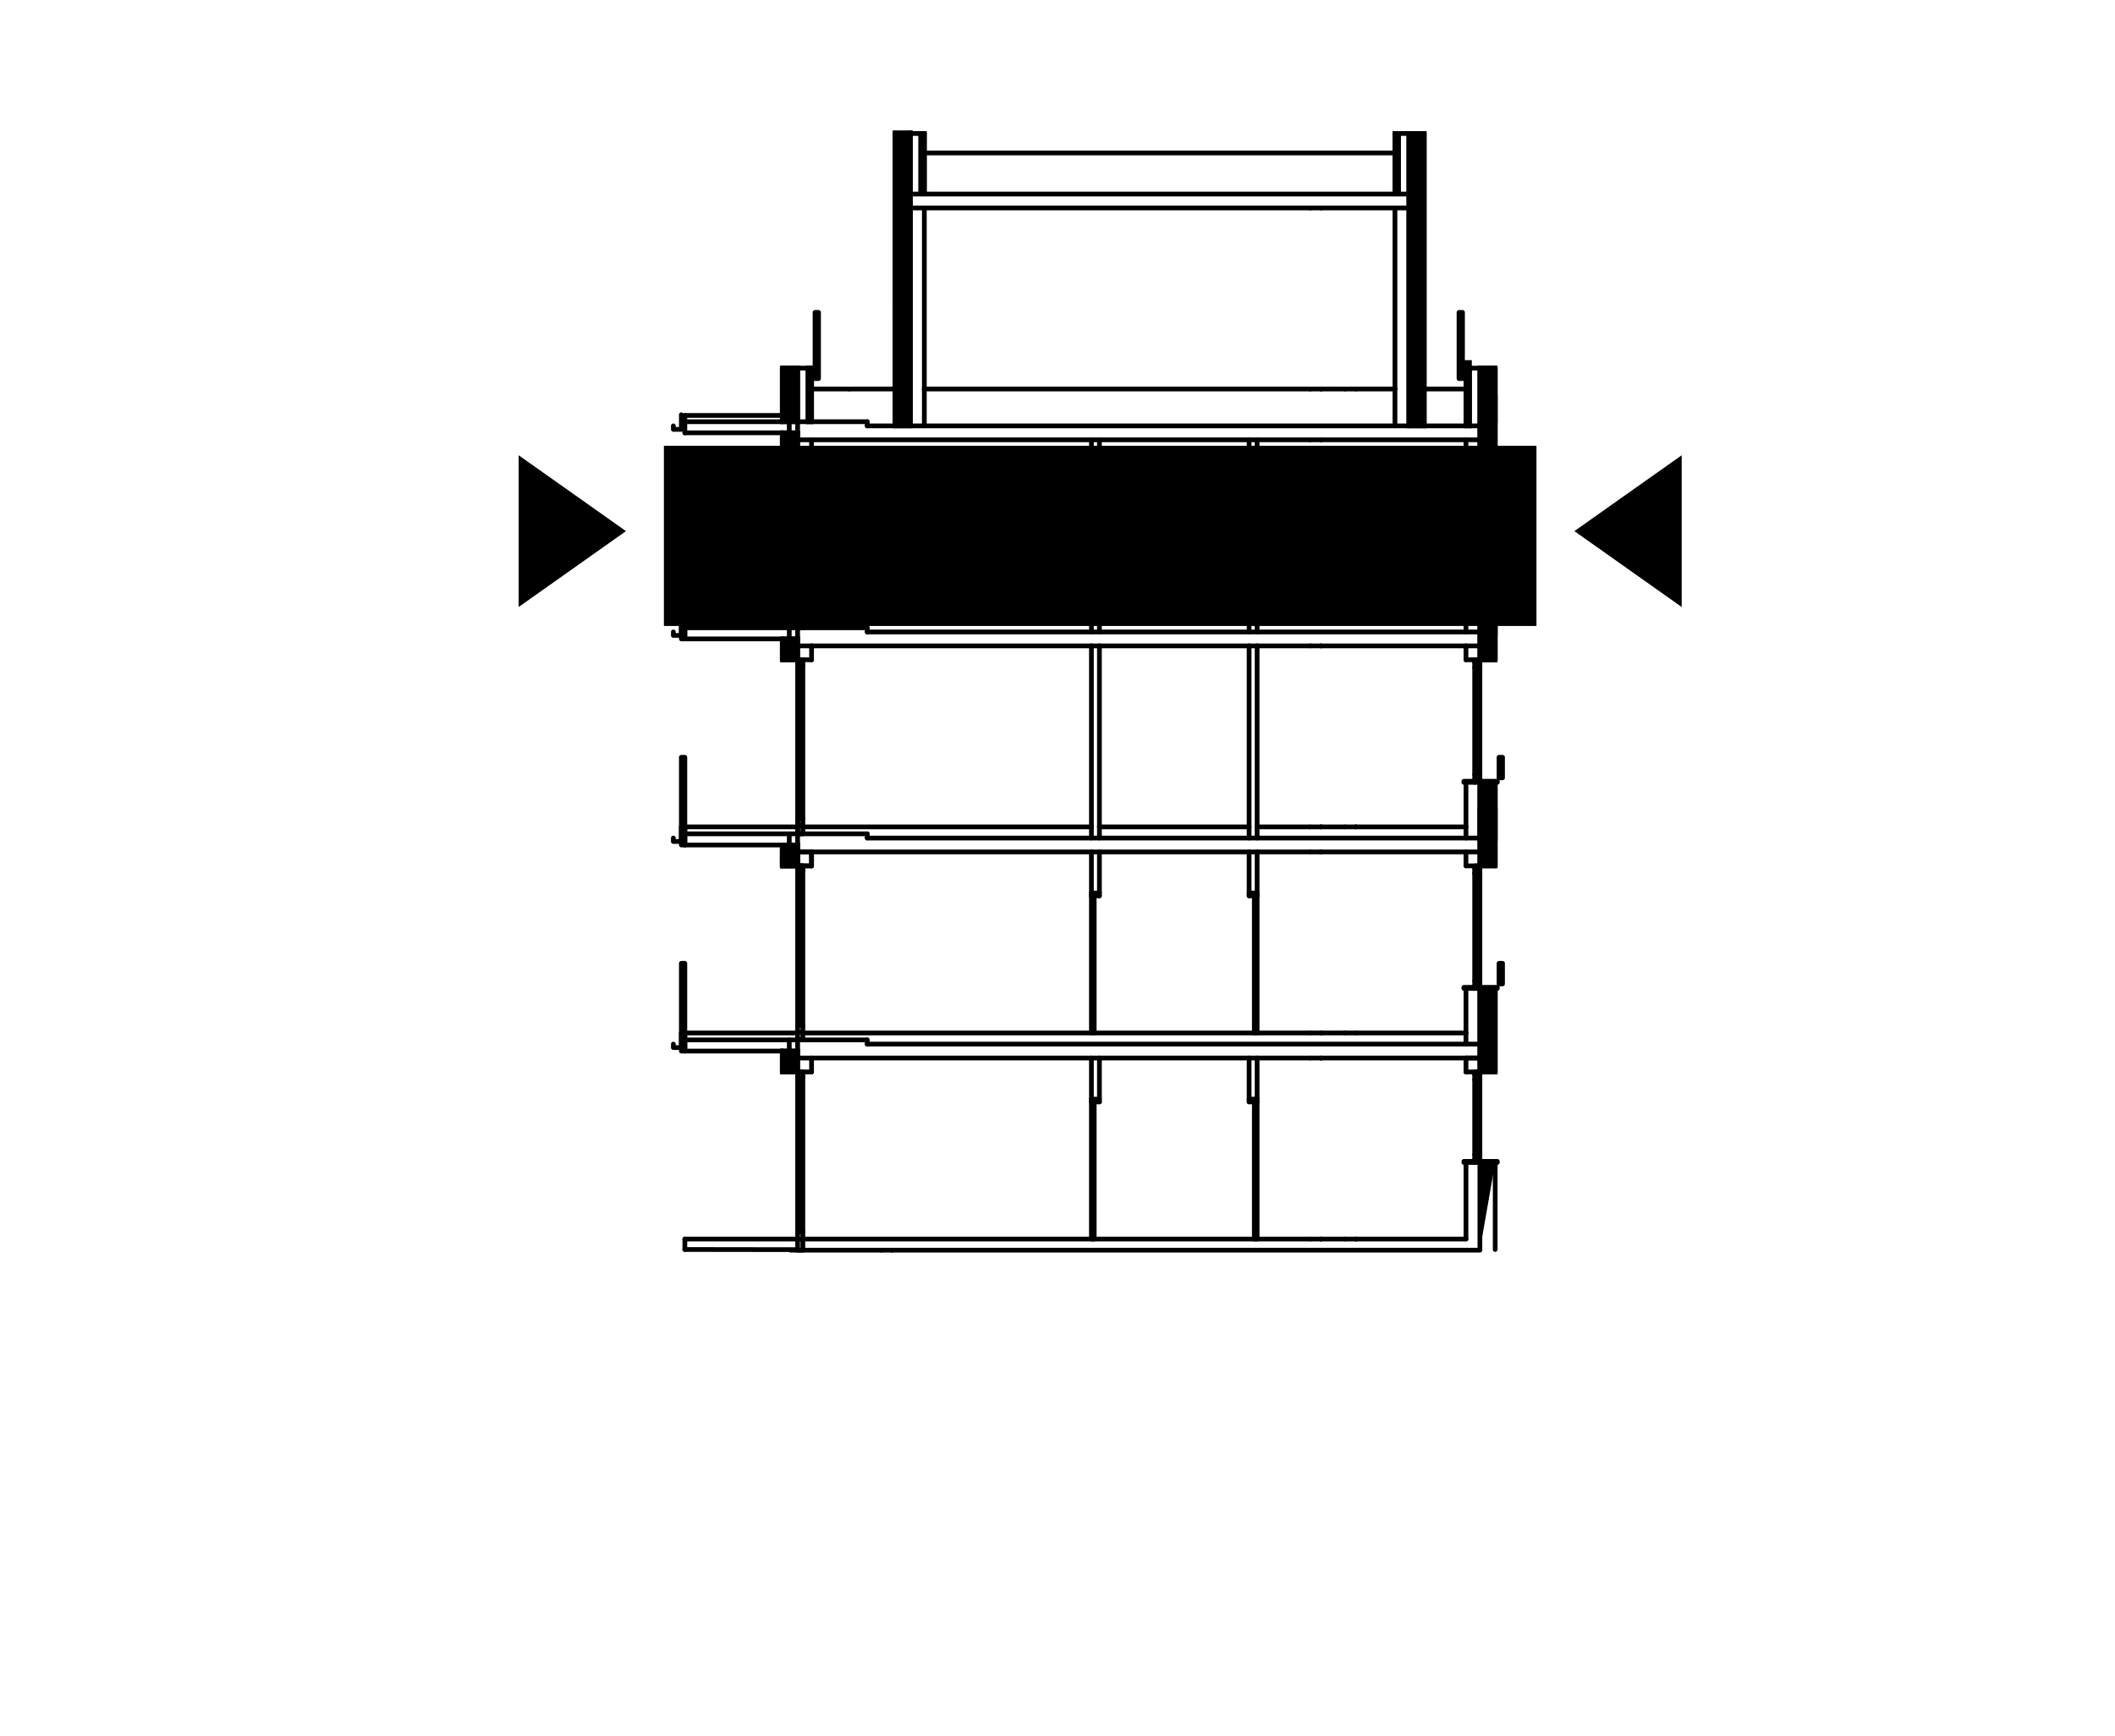 <?xml version="1.0" encoding="UTF-8"?>
<svg id="Layer_2" xmlns="http://www.w3.org/2000/svg" viewBox="0 0 223 183">
    <defs>
        <style>
            .cls-1,.cls-2{fill:none;}.cls-1,.cls-3{stroke-width:0px;}.cls-4{fill-rule:evenodd;stroke-miterlimit:10;}.cls-4,.cls-2{stroke:#000;stroke-width:.5px;}.cls-2{stroke-linecap:round;stroke-linejoin:round;}.cls-3{fill:black;}
        </style>
    </defs>
    <g id="Layer_1-2">
        <g id="LINE">
            <line class="cls-2" x1="85.568" y1="111.555" x2="115.076" y2="111.555"/>
        </g>
        <g id="LINE-2">
            <line class="cls-2" x1="115.921" y1="111.555" x2="131.703" y2="111.555"/>
        </g>
        <g id="LINE-3">
            <line class="cls-2" x1="132.547" y1="111.555" x2="156.036" y2="111.555"/>
        </g>
        <g id="LINE-4">
            <line class="cls-2" x1="91.44" y1="110.087" x2="156.036" y2="110.087"/>
        </g>
        <g id="LINE-5">
            <line class="cls-2" x1="85.568" y1="111.555" x2="84.1" y2="111.555"/>
        </g>
        <g id="LINE-6">
            <line class="cls-2" x1="83.219" y1="109.646" x2="83.219" y2="110.821"/>
        </g>
        <g id="LINE-7">
            <line class="cls-2" x1="84.1" y1="109.646" x2="72.208" y2="109.646"/>
        </g>
        <g id="LINE-8">
            <line class="cls-2" x1="82.485" y1="110.821" x2="72.208" y2="110.821"/>
        </g>
        <g id="LINE-9">
            <line class="cls-2" x1="85.568" y1="89.827" x2="84.1" y2="89.827"/>
        </g>
        <g id="LINE-10">
            <line class="cls-2" x1="85.568" y1="89.827" x2="84.1" y2="89.827"/>
        </g>
        <g id="LINE-11">
            <line class="cls-2" x1="82.485" y1="89.093" x2="72.208" y2="89.093"/>
        </g>
        <g id="LINE-12">
            <line class="cls-2" x1="85.568" y1="68.099" x2="84.1" y2="68.099"/>
        </g>
        <g id="LINE-13">
            <line class="cls-2" x1="82.485" y1="67.365" x2="72.208" y2="67.365"/>
        </g>
        <g id="LINE-14">
            <line class="cls-2" x1="82.485" y1="110.821" x2="84.1" y2="110.821"/>
        </g>
        <g id="LINE-15">
            <line class="cls-2" x1="82.485" y1="89.093" x2="84.1" y2="89.093"/>
        </g>
        <g id="LINE-16">
            <line class="cls-2" x1="82.485" y1="67.365" x2="84.1" y2="67.365"/>
        </g>
        <g id="LINE-17">
            <line class="cls-2" x1="85.568" y1="46.371" x2="84.1" y2="46.371"/>
        </g>
        <g id="LINE-18">
            <line class="cls-2" x1="82.485" y1="45.637" x2="72.208" y2="45.637"/>
        </g>
        <g id="LINE-19">
            <line class="cls-2" x1="82.485" y1="45.637" x2="84.1" y2="45.637"/>
        </g>
        <g id="LINE-20">
            <line class="cls-2" x1="91.44" y1="88.359" x2="156.036" y2="88.359"/>
        </g>
        <g id="LINE-21">
            <line class="cls-2" x1="154.568" y1="89.827" x2="156.036" y2="89.827"/>
        </g>
        <g id="LINE-22">
            <line class="cls-2" x1="154.568" y1="68.099" x2="156.036" y2="68.099"/>
        </g>
        <g id="LINE-23">
            <line class="cls-2" x1="154.568" y1="46.371" x2="156.036" y2="46.371"/>
        </g>
        <g id="LINE-24">
            <line class="cls-2" x1="154.568" y1="111.555" x2="156.036" y2="111.555"/>
        </g>
        <g id="LINE-25">
            <line class="cls-2" x1="83.366" y1="131.814" x2="156.036" y2="131.814"/>
        </g>
        <g id="LINE-26">
            <line class="cls-2" x1="115.076" y1="111.555" x2="115.921" y2="111.555"/>
        </g>
        <g id="LINE-27">
            <line class="cls-2" x1="131.703" y1="111.555" x2="132.547" y2="111.555"/>
        </g>
        <g id="LINE-28">
            <line class="cls-2" x1="115.921" y1="89.827" x2="131.703" y2="89.827"/>
        </g>
        <g id="LINE-29">
            <line class="cls-2" x1="115.076" y1="89.827" x2="115.921" y2="89.827"/>
        </g>
        <g id="LINE-30">
            <line class="cls-2" x1="131.703" y1="89.827" x2="132.547" y2="89.827"/>
        </g>
        <g id="LINE-31">
            <line class="cls-2" x1="115.921" y1="68.099" x2="131.703" y2="68.099"/>
        </g>
        <g id="LINE-32">
            <line class="cls-2" x1="115.076" y1="68.099" x2="115.921" y2="68.099"/>
        </g>
        <g id="LINE-33">
            <line class="cls-2" x1="131.703" y1="68.099" x2="132.547" y2="68.099"/>
        </g>
        <g id="LINE-34">
            <line class="cls-2" x1="115.921" y1="46.371" x2="131.703" y2="46.371"/>
        </g>
        <g id="LINE-35">
            <line class="cls-2" x1="115.076" y1="46.371" x2="115.921" y2="46.371"/>
        </g>
        <g id="LINE-36">
            <line class="cls-2" x1="131.703" y1="46.371" x2="132.547" y2="46.371"/>
        </g>
        <g id="LINE-37">
            <line class="cls-2" x1="91.44" y1="66.631" x2="156.036" y2="66.631"/>
        </g>
        <g id="LINE-38">
            <line class="cls-2" x1="85.568" y1="89.827" x2="115.076" y2="89.827"/>
        </g>
        <g id="LINE-39">
            <line class="cls-2" x1="132.547" y1="89.827" x2="154.568" y2="89.827"/>
        </g>
        <g id="LINE-40">
            <line class="cls-2" x1="85.568" y1="68.099" x2="115.076" y2="68.099"/>
        </g>
        <g id="LINE-41">
            <line class="cls-2" x1="132.547" y1="68.099" x2="154.568" y2="68.099"/>
        </g>
        <g id="LINE-42">
            <line class="cls-2" x1="91.44" y1="44.903" x2="156.036" y2="44.903"/>
        </g>
        <g id="LINE-43">
            <line class="cls-2" x1="85.568" y1="46.371" x2="115.076" y2="46.371"/>
        </g>
        <g id="LINE-44">
            <line class="cls-2" x1="132.547" y1="46.371" x2="154.568" y2="46.371"/>
        </g>
        <g id="LINE-45">
            <line class="cls-2" x1="97.459" y1="21.928" x2="147.081" y2="21.928"/>
        </g>
        <g id="LINE-46">
            <line class="cls-2" x1="95.991" y1="20.46" x2="148.549" y2="20.46"/>
        </g>
        <g id="LINE-47">
            <line class="cls-2" x1="97.459" y1="21.928" x2="95.991" y2="21.928"/>
        </g>
        <g id="LINE-48">
            <line class="cls-2" x1="147.081" y1="21.928" x2="148.549" y2="21.928"/>
        </g>
        <g id="LINE-49">
            <line class="cls-2" x1="83.219" y1="87.918" x2="83.219" y2="89.093"/>
        </g>
        <g id="LINE-50">
            <line class="cls-2" x1="84.1" y1="87.918" x2="72.208" y2="87.918"/>
        </g>
        <g id="LINE-51">
            <line class="cls-2" x1="83.219" y1="66.191" x2="83.219" y2="67.365"/>
        </g>
        <g id="LINE-52">
            <line class="cls-2" x1="84.1" y1="66.191" x2="72.208" y2="66.191"/>
        </g>
        <g id="LINE-53">
            <line class="cls-2" x1="84.1" y1="44.463" x2="72.208" y2="44.463"/>
        </g>
        <g id="LINE-54">
            <line class="cls-2" x1="82.485" y1="43.802" x2="82.485" y2="44.463"/>
        </g>
        <g id="LINE-55">
            <line class="cls-2" x1="83.219" y1="44.463" x2="83.219" y2="45.637"/>
        </g>
        <g id="LINE-56">
            <line class="cls-2" x1="115.076" y1="65.457" x2="115.076" y2="66.631"/>
        </g>
        <g id="LINE-57">
            <line class="cls-2" x1="115.921" y1="65.457" x2="115.921" y2="66.631"/>
        </g>
        <g id="LINE-58">
            <line class="cls-2" x1="131.703" y1="65.457" x2="131.703" y2="66.631"/>
        </g>
        <g id="LINE-59">
            <line class="cls-2" x1="132.547" y1="65.457" x2="132.547" y2="66.631"/>
        </g>
        <g id="LINE-60">
            <line class="cls-2" x1="131.703" y1="87.184" x2="131.703" y2="88.359"/>
        </g>
        <g id="LINE-61">
            <line class="cls-2" x1="132.547" y1="87.184" x2="132.547" y2="88.359"/>
        </g>
        <g id="LINE-62">
            <line class="cls-2" x1="115.076" y1="87.184" x2="115.076" y2="88.359"/>
        </g>
        <g id="LINE-63">
            <line class="cls-2" x1="115.921" y1="87.184" x2="115.921" y2="88.359"/>
        </g>
        <g id="LINE-64">
            <line class="cls-2" x1="82.485" y1="110.821" x2="82.485" y2="113.023"/>
        </g>
        <g id="LINE-65">
            <line class="cls-2" x1="84.1" y1="113.023" x2="82.485" y2="113.023"/>
        </g>
        <g id="LINE-66">
            <line class="cls-2" x1="82.485" y1="89.68" x2="82.485" y2="91.295"/>
        </g>
        <g id="LINE-67">
            <line class="cls-2" x1="84.1" y1="91.295" x2="82.485" y2="91.295"/>
        </g>
        <g id="LINE-68">
            <line class="cls-2" x1="82.485" y1="89.093" x2="82.485" y2="91.295"/>
        </g>
        <g id="LINE-69">
            <line class="cls-2" x1="84.1" y1="91.295" x2="82.485" y2="91.295"/>
        </g>
        <g id="LINE-70">
            <line class="cls-2" x1="82.485" y1="67.365" x2="82.485" y2="69.567"/>
        </g>
        <g id="LINE-71">
            <line class="cls-2" x1="84.1" y1="69.567" x2="82.485" y2="69.567"/>
        </g>
        <g id="LINE-72">
            <line class="cls-2" x1="82.485" y1="38.811" x2="82.485" y2="43.802"/>
        </g>
        <g id="LINE-73">
            <line class="cls-2" x1="82.485" y1="45.637" x2="82.485" y2="47.84"/>
        </g>
        <g id="LINE-74">
            <line class="cls-2" x1="84.1" y1="47.84" x2="82.485" y2="47.84"/>
        </g>
        <g id="LINE-75">
            <line class="cls-2" x1="85.568" y1="41.013" x2="85.568" y2="38.811"/>
        </g>
        <g id="LINE-76">
            <line class="cls-2" x1="82.485" y1="38.811" x2="85.568" y2="38.811"/>
        </g>
        <g id="LINE-77">
            <line class="cls-2" x1="85.568" y1="40.426" x2="85.568" y2="44.463"/>
        </g>
        <g id="LINE-78">
            <line class="cls-2" x1="157.651" y1="91.295" x2="157.651" y2="85.236"/>
        </g>
        <g id="LINE-79">
            <line class="cls-2" x1="156.036" y1="91.295" x2="157.651" y2="91.295"/>
        </g>
        <g id="LINE-80">
            <line class="cls-2" x1="157.651" y1="113.023" x2="157.651" y2="104.214"/>
        </g>
        <g id="LINE-81">
            <line class="cls-2" x1="157.651" y1="69.567" x2="157.651" y2="63.582"/>
        </g>
        <g id="LINE-82">
            <line class="cls-2" x1="156.036" y1="69.567" x2="157.651" y2="69.567"/>
        </g>
        <g id="LINE-83">
            <line class="cls-2" x1="157.651" y1="88.619" x2="157.651" y2="82.487"/>
        </g>
        <g id="LINE-84">
            <line class="cls-2" x1="157.651" y1="47.84" x2="157.651" y2="41.634"/>
        </g>
        <g id="LINE-85">
            <line class="cls-2" x1="156.036" y1="47.84" x2="157.651" y2="47.84"/>
        </g>
        <g id="LINE-86">
            <line class="cls-2" x1="157.651" y1="66.964" x2="157.651" y2="60.759"/>
        </g>
        <g id="LINE-87">
            <line class="cls-2" x1="156.036" y1="113.023" x2="157.651" y2="113.023"/>
        </g>
        <g id="LINE-88">
            <line class="cls-2" x1="157.651" y1="131.741" x2="157.651" y2="122.565"/>
        </g>
        <g id="LINE-89">
            <line class="cls-2" x1="94.376" y1="14.073" x2="94.376" y2="41.013"/>
        </g>
        <g id="LINE-90">
            <line class="cls-2" x1="97.459" y1="14.073" x2="94.376" y2="14.073"/>
        </g>
        <g id="LINE-91">
            <line class="cls-2" x1="97.459" y1="16.129" x2="97.459" y2="14.073"/>
        </g>
        <g id="LINE-92">
            <line class="cls-2" x1="97.459" y1="16.129" x2="97.459" y2="20.46"/>
        </g>
        <g id="LINE-93">
            <line class="cls-2" x1="94.376" y1="41.013" x2="94.376" y2="44.903"/>
        </g>
        <g id="LINE-94">
            <line class="cls-2" x1="150.164" y1="14.073" x2="150.164" y2="41.013"/>
        </g>
        <g id="LINE-95">
            <line class="cls-2" x1="147.081" y1="14.073" x2="150.164" y2="14.073"/>
        </g>
        <g id="LINE-96">
            <line class="cls-2" x1="147.081" y1="16.129" x2="147.081" y2="14.073"/>
        </g>
        <g id="LINE-97">
            <line class="cls-2" x1="147.081" y1="16.129" x2="147.081" y2="20.46"/>
        </g>
        <g id="LINE-98">
            <line class="cls-2" x1="150.164" y1="41.013" x2="150.164" y2="44.903"/>
        </g>
        <g id="LINE-99">
            <line class="cls-2" x1="157.651" y1="38.811" x2="157.651" y2="44.536"/>
        </g>
        <g id="LINE-100">
            <line class="cls-2" x1="154.568" y1="41.013" x2="154.568" y2="38.811"/>
        </g>
        <g id="LINE-101">
            <line class="cls-2" x1="157.651" y1="38.811" x2="154.568" y2="38.811"/>
        </g>
        <g id="LINE-102">
            <line class="cls-2" x1="154.568" y1="41.013" x2="154.568" y2="44.903"/>
        </g>
        <g id="POINT">
            <line class="cls-2" x1="139.281" y1="130.64" x2="139.281" y2="130.64"/>
        </g>
        <g id="POINT-2">
            <line class="cls-2" x1="139.281" y1="111.555" x2="139.281" y2="111.555"/>
        </g>
        <g id="POINT-3">
            <line class="cls-2" x1="138.149" y1="111.555" x2="138.149" y2="111.555"/>
        </g>
        <g id="POINT-4">
            <line class="cls-2" x1="139.281" y1="111.555" x2="139.281" y2="111.555"/>
        </g>
        <g id="POINT-5">
            <line class="cls-2" x1="139.281" y1="108.912" x2="139.281" y2="108.912"/>
        </g>
        <g id="POINT-6">
            <line class="cls-2" x1="138.149" y1="108.912" x2="138.149" y2="108.912"/>
        </g>
        <g id="POINT-7">
            <line class="cls-2" x1="142.951" y1="130.64" x2="142.951" y2="130.64"/>
        </g>
        <g id="POINT-8">
            <line class="cls-2" x1="142.951" y1="108.912" x2="142.951" y2="108.912"/>
        </g>
        <g id="POINT-9">
            <line class="cls-2" x1="141.819" y1="108.912" x2="141.819" y2="108.912"/>
        </g>
        <g id="POINT-10">
            <line class="cls-2" x1="139.281" y1="108.912" x2="139.281" y2="108.912"/>
        </g>
        <g id="POINT-11">
            <line class="cls-2" x1="139.281" y1="89.827" x2="139.281" y2="89.827"/>
        </g>
        <g id="POINT-12">
            <line class="cls-2" x1="138.149" y1="89.827" x2="138.149" y2="89.827"/>
        </g>
        <g id="POINT-13">
            <line class="cls-2" x1="142.951" y1="108.912" x2="142.951" y2="108.912"/>
        </g>
        <g id="POINT-14">
            <line class="cls-2" x1="142.951" y1="87.184" x2="142.951" y2="87.184"/>
        </g>
        <g id="POINT-15">
            <line class="cls-2" x1="141.819" y1="87.184" x2="141.819" y2="87.184"/>
        </g>
        <g id="POINT-16">
            <line class="cls-2" x1="139.281" y1="89.827" x2="139.281" y2="89.827"/>
        </g>
        <g id="POINT-17">
            <line class="cls-2" x1="139.281" y1="87.184" x2="139.281" y2="87.184"/>
        </g>
        <g id="POINT-18">
            <line class="cls-2" x1="138.149" y1="87.184" x2="138.149" y2="87.184"/>
        </g>
        <g id="POINT-19">
            <line class="cls-2" x1="139.281" y1="87.184" x2="139.281" y2="87.184"/>
        </g>
        <g id="POINT-20">
            <line class="cls-2" x1="139.281" y1="68.099" x2="139.281" y2="68.099"/>
        </g>
        <g id="POINT-21">
            <line class="cls-2" x1="138.149" y1="68.099" x2="138.149" y2="68.099"/>
        </g>
        <g id="POINT-22">
            <line class="cls-2" x1="142.951" y1="87.184" x2="142.951" y2="87.184"/>
        </g>
        <g id="POINT-23">
            <line class="cls-2" x1="142.951" y1="65.457" x2="142.951" y2="65.457"/>
        </g>
        <g id="POINT-24">
            <line class="cls-2" x1="141.819" y1="65.457" x2="141.819" y2="65.457"/>
        </g>
        <g id="POINT-25">
            <line class="cls-2" x1="139.281" y1="68.099" x2="139.281" y2="68.099"/>
        </g>
        <g id="POINT-26">
            <line class="cls-2" x1="139.281" y1="65.457" x2="139.281" y2="65.457"/>
        </g>
        <g id="POINT-27">
            <line class="cls-2" x1="138.149" y1="65.457" x2="138.149" y2="65.457"/>
        </g>
        <g id="POINT-28">
            <line class="cls-2" x1="139.281" y1="65.457" x2="139.281" y2="65.457"/>
        </g>
        <g id="POINT-29">
            <line class="cls-2" x1="139.281" y1="46.371" x2="139.281" y2="46.371"/>
        </g>
        <g id="POINT-30">
            <line class="cls-2" x1="138.149" y1="46.371" x2="138.149" y2="46.371"/>
        </g>
        <g id="POINT-31">
            <line class="cls-2" x1="142.951" y1="65.457" x2="142.951" y2="65.457"/>
        </g>
        <g id="POINT-32">
            <line class="cls-2" x1="142.951" y1="41.013" x2="142.951" y2="41.013"/>
        </g>
        <g id="POINT-33">
            <line class="cls-2" x1="141.819" y1="41.013" x2="141.819" y2="41.013"/>
        </g>
        <g id="POINT-34">
            <line class="cls-2" x1="139.281" y1="46.371" x2="139.281" y2="46.371"/>
        </g>
        <g id="POINT-35">
            <line class="cls-2" x1="139.281" y1="41.013" x2="139.281" y2="41.013"/>
        </g>
        <g id="POINT-36">
            <line class="cls-2" x1="138.149" y1="41.013" x2="138.149" y2="41.013"/>
        </g>
        <g id="POINT-37">
            <line class="cls-2" x1="89.546" y1="41.013" x2="89.546" y2="41.013"/>
        </g>
        <g id="POINT-38">
            <line class="cls-2" x1="94.376" y1="32.938" x2="94.376" y2="32.938"/>
        </g>
        <g id="POINT-39">
            <line class="cls-2" x1="142.951" y1="130.64" x2="142.951" y2="130.64"/>
        </g>
        <g id="POINT-40">
            <line class="cls-2" x1="141.819" y1="130.64" x2="141.819" y2="130.64"/>
        </g>
        <g id="POINT-41">
            <line class="cls-2" x1="139.281" y1="130.64" x2="139.281" y2="130.64"/>
        </g>
        <g id="POINT-42">
            <line class="cls-2" x1="138.149" y1="130.64" x2="138.149" y2="130.64"/>
        </g>
        <g id="POINT-43">
            <line class="cls-2" x1="139.281" y1="41.013" x2="139.281" y2="41.013"/>
        </g>
        <g id="POINT-44">
            <line class="cls-2" x1="139.281" y1="21.928" x2="139.281" y2="21.928"/>
        </g>
        <g id="POINT-45">
            <line class="cls-2" x1="138.149" y1="21.928" x2="138.149" y2="21.928"/>
        </g>
        <g id="POINT-46">
            <line class="cls-2" x1="94.066" y1="131.814" x2="94.066" y2="131.814"/>
        </g>
        <g id="POINT-47">
            <line class="cls-2" x1="92.934" y1="131.814" x2="92.934" y2="131.814"/>
        </g>
        <g id="LINE-103">
            <line class="cls-2" x1="84.1" y1="109.646" x2="91.44" y2="109.646"/>
        </g>
        <g id="LINE-104">
            <line class="cls-2" x1="85.568" y1="113.023" x2="84.1" y2="113.023"/>
        </g>
        <g id="LINE-105">
            <line class="cls-2" x1="85.568" y1="111.555" x2="85.568" y2="113.023"/>
        </g>
        <g id="LINE-106">
            <line class="cls-2" x1="84.1" y1="109.646" x2="84.1" y2="113.023"/>
        </g>
        <g id="LINE-107">
            <line class="cls-2" x1="91.44" y1="109.646" x2="91.44" y2="110.087"/>
        </g>
        <g id="LINE-108">
            <line class="cls-2" x1="85.568" y1="91.295" x2="84.1" y2="91.295"/>
        </g>
        <g id="LINE-109">
            <line class="cls-2" x1="85.568" y1="89.827" x2="85.568" y2="91.295"/>
        </g>
        <g id="LINE-110">
            <line class="cls-2" x1="85.568" y1="91.295" x2="84.1" y2="91.295"/>
        </g>
        <g id="LINE-111">
            <line class="cls-2" x1="85.568" y1="89.827" x2="85.568" y2="91.295"/>
        </g>
        <g id="LINE-112">
            <line class="cls-2" x1="84.1" y1="86.467" x2="84.1" y2="91.222"/>
        </g>
        <g id="LINE-113">
            <line class="cls-2" x1="85.568" y1="69.567" x2="84.1" y2="69.567"/>
        </g>
        <g id="LINE-114">
            <line class="cls-2" x1="85.568" y1="68.099" x2="85.568" y2="69.567"/>
        </g>
        <g id="LINE-115">
            <line class="cls-2" x1="84.1" y1="64.813" x2="84.1" y2="69.567"/>
        </g>
        <g id="LINE-116">
            <line class="cls-2" x1="85.568" y1="47.84" x2="84.1" y2="47.84"/>
        </g>
        <g id="LINE-117">
            <line class="cls-2" x1="85.568" y1="46.371" x2="85.568" y2="47.84"/>
        </g>
        <g id="LINE-118">
            <line class="cls-2" x1="84.1" y1="38.811" x2="84.1" y2="47.84"/>
        </g>
        <g id="LINE-119">
            <line class="cls-2" x1="85.201" y1="38.811" x2="85.201" y2="44.463"/>
        </g>
        <g id="LINE-120">
            <line class="cls-2" x1="156.036" y1="91.295" x2="154.568" y2="91.295"/>
        </g>
        <g id="LINE-121">
            <line class="cls-2" x1="154.568" y1="91.295" x2="154.568" y2="89.827"/>
        </g>
        <g id="LINE-122">
            <line class="cls-2" x1="156.036" y1="91.295" x2="156.036" y2="85.236"/>
        </g>
        <g id="LINE-123">
            <line class="cls-2" x1="154.568" y1="108.912" x2="154.568" y2="104.214"/>
        </g>
        <g id="LINE-124">
            <line class="cls-2" x1="156.036" y1="113.023" x2="156.036" y2="104.214"/>
        </g>
        <g id="LINE-125">
            <line class="cls-2" x1="156.036" y1="69.567" x2="154.568" y2="69.567"/>
        </g>
        <g id="LINE-126">
            <line class="cls-2" x1="154.568" y1="69.567" x2="154.568" y2="68.099"/>
        </g>
        <g id="LINE-127">
            <line class="cls-2" x1="154.568" y1="87.184" x2="154.568" y2="82.487"/>
        </g>
        <g id="LINE-128">
            <line class="cls-2" x1="156.036" y1="88.619" x2="156.036" y2="82.487"/>
        </g>
        <g id="LINE-129">
            <line class="cls-2" x1="156.036" y1="47.84" x2="154.568" y2="47.84"/>
        </g>
        <g id="LINE-130">
            <line class="cls-2" x1="154.568" y1="47.84" x2="154.568" y2="46.371"/>
        </g>
        <g id="LINE-131">
            <line class="cls-2" x1="154.568" y1="65.603" x2="154.568" y2="60.759"/>
        </g>
        <g id="LINE-132">
            <line class="cls-2" x1="156.036" y1="69.567" x2="156.036" y2="60.759"/>
        </g>
        <g id="LINE-133">
            <line class="cls-2" x1="154.568" y1="87.184" x2="154.568" y2="88.359"/>
        </g>
        <g id="LINE-134">
            <line class="cls-2" x1="154.568" y1="108.912" x2="154.568" y2="110.087"/>
        </g>
        <g id="LINE-135">
            <line class="cls-2" x1="156.036" y1="113.023" x2="154.568" y2="113.023"/>
        </g>
        <g id="LINE-136">
            <line class="cls-2" x1="154.568" y1="113.023" x2="154.568" y2="111.555"/>
        </g>
        <g id="LINE-137">
            <line class="cls-2" x1="154.568" y1="130.64" x2="154.568" y2="122.565"/>
        </g>
        <g id="LINE-138">
            <line class="cls-2" x1="154.568" y1="65.603" x2="154.568" y2="66.631"/>
        </g>
        <g id="LINE-139">
            <line class="cls-2" x1="95.991" y1="14" x2="95.991" y2="44.903"/>
        </g>
        <g id="LINE-140">
            <line class="cls-2" x1="97.459" y1="21.928" x2="97.459" y2="41.013"/>
        </g>
        <g id="LINE-141">
            <line class="cls-2" x1="97.459" y1="41.013" x2="97.459" y2="44.903"/>
        </g>
        <g id="LINE-142">
            <line class="cls-2" x1="97.092" y1="14.073" x2="97.092" y2="20.46"/>
        </g>
        <g id="LINE-143">
            <line class="cls-2" x1="148.549" y1="14.073" x2="148.549" y2="44.903"/>
        </g>
        <g id="LINE-144">
            <line class="cls-2" x1="147.081" y1="21.928" x2="147.081" y2="41.013"/>
        </g>
        <g id="LINE-145">
            <line class="cls-2" x1="147.081" y1="41.013" x2="147.081" y2="44.903"/>
        </g>
        <g id="LINE-146">
            <line class="cls-2" x1="147.448" y1="14.073" x2="147.448" y2="20.46"/>
        </g>
        <g id="LINE-147">
            <line class="cls-2" x1="154.935" y1="38.811" x2="154.935" y2="44.903"/>
        </g>
        <g id="LINE-148">
            <line class="cls-2" x1="156.036" y1="38.811" x2="156.036" y2="47.84"/>
        </g>
        <g id="LINE-149">
            <line class="cls-2" x1="84.1" y1="87.918" x2="91.44" y2="87.918"/>
        </g>
        <g id="LINE-150">
            <line class="cls-2" x1="91.44" y1="87.918" x2="91.44" y2="88.359"/>
        </g>
        <g id="LINE-151">
            <line class="cls-2" x1="84.1" y1="66.191" x2="91.44" y2="66.191"/>
        </g>
        <g id="LINE-152">
            <line class="cls-2" x1="91.44" y1="66.191" x2="91.44" y2="66.631"/>
        </g>
        <g id="LINE-153">
            <line class="cls-2" x1="84.1" y1="44.463" x2="91.44" y2="44.463"/>
        </g>
        <g id="LINE-154">
            <line class="cls-2" x1="91.44" y1="44.463" x2="91.44" y2="44.903"/>
        </g>
        <g id="LWPOLYLINE">
            <rect class="cls-2" x="115.076" y="116.179" width=".294" height="14.461"/>
        </g>
        <g id="LWPOLYLINE-2">
            <line class="cls-2" x1="115.076" y1="115.886" x2="115.921" y2="115.886"/>
        </g>
        <g id="LWPOLYLINE-3">
            <rect class="cls-2" x="132.253" y="116.179" width=".294" height="14.461"/>
        </g>
        <g id="LWPOLYLINE-4">
            <line class="cls-2" x1="132.547" y1="115.886" x2="131.703" y2="115.886"/>
        </g>
        <g id="LWPOLYLINE-5">
            <rect class="cls-2" x="115.076" y="94.451" width=".294" height="14.461"/>
        </g>
        <g id="LWPOLYLINE-6">
            <line class="cls-2" x1="115.076" y1="94.158" x2="115.921" y2="94.158"/>
        </g>
        <g id="LWPOLYLINE-7">
            <rect class="cls-2" x="132.253" y="94.451" width=".294" height="14.461"/>
        </g>
        <g id="LWPOLYLINE-8">
            <line class="cls-2" x1="132.547" y1="94.158" x2="131.703" y2="94.158"/>
        </g>
        <g id="HATCH">
            <polygon class="cls-4"
                     points="82.485 113.023 84.1 113.023 84.1 110.821 82.485 110.821 82.485 113.023 82.485 113.023"/>
        </g>
        <g id="HATCH-2">
            <polygon class="cls-4"
                     points="82.485 91.295 84.1 91.295 84.1 89.68 82.485 89.68 82.485 91.295 82.485 91.295"/>
        </g>
        <g id="HATCH-3">
            <polygon class="cls-4"
                     points="82.485 91.295 84.1 91.295 84.1 89.093 82.485 89.093 82.485 91.295 82.485 91.295"/>
        </g>
        <g id="HATCH-4">
            <polygon class="cls-4"
                     points="82.485 69.567 84.1 69.567 84.1 67.365 82.485 67.365 82.485 69.567 82.485 69.567"/>
        </g>
        <g id="HATCH-5">
            <polygon class="cls-4"
                     points="82.485 47.84 84.1 47.84 84.1 45.637 82.485 45.637 82.485 47.84 82.485 47.84"/>
        </g>
        <g id="HATCH-6">
            <polygon class="cls-4"
                     points="85.568 38.811 85.201 38.811 85.201 44.463 85.568 44.463 85.568 38.811 85.568 38.811"/>
        </g>
        <g id="HATCH-7">
            <polygon class="cls-4"
                     points="84.1 38.811 82.485 38.811 82.485 44.463 84.1 44.463 84.1 38.811 84.1 38.811"/>
        </g>
        <g id="HATCH-8">
            <polygon class="cls-4"
                     points="156.036 104.434 157.651 104.434 157.651 113.023 156.036 113.023 156.036 104.434 156.036 104.434"/>
        </g>
        <g id="HATCH-9">
            <polygon class="cls-4"
                     points="156.036 82.633 157.651 82.633 157.651 91.295 156.036 91.295 156.036 82.633 156.036 82.633"/>
        </g>
        <g id="HATCH-10">
            <polygon class="cls-4"
                     points="156.036 65.163 157.651 65.163 157.651 69.567 156.036 69.567 156.036 65.163 156.036 65.163"/>
        </g>
        <g id="HATCH-11">
            <polygon class="cls-4"
                     points="156.036 60.759 157.651 60.759 157.651 65.383 156.036 65.383 156.036 60.759 156.036 60.759"/>
        </g>
        <g id="HATCH-12">
            <polygon class="cls-4"
                     points="156.036 38.811 157.651 38.811 157.651 47.84 156.036 47.84 156.036 38.811 156.036 38.811"/>
        </g>
        <g id="HATCH-13">
            <polyline class="cls-4" points="157.651 122.558 156.036 122.565 156.036 131.814 156.036 131.814"/>
        </g>
        <g id="LINE-155">
            <line class="cls-2" x1="72.208" y1="131.741" x2="84.1" y2="131.758"/>
        </g>
        <g id="HATCH-14">
            <polygon class="cls-4"
                     points="95.991 14 94.376 14 94.376 44.903 95.991 44.903 95.991 14 95.991 14"/>
        </g>
        <g id="HATCH-15">
            <polygon class="cls-4"
                     points="97.092 20.313 97.459 20.313 97.459 14.073 97.092 14.073 97.092 20.313 97.092 20.313"/>
        </g>
        <g id="HATCH-16">
            <polygon class="cls-4"
                     points="148.549 14.073 150.164 14.073 150.164 44.903 148.549 44.903 148.549 14.073 148.549 14.073"/>
        </g>
        <g id="HATCH-17">
            <polygon class="cls-4"
                     points="147.448 20.313 147.081 20.313 147.081 14.073 147.448 14.073 147.448 20.313 147.448 20.313"/>
        </g>
        <g id="HATCH-18">
            <polygon class="cls-4"
                     points="154.568 38.224 154.935 38.224 154.935 44.903 154.568 44.903 154.568 38.224 154.568 38.224"/>
        </g>
        <g id="LINE-156">
            <line class="cls-2" x1="84.65" y1="108.912" x2="154.568" y2="108.912"/>
        </g>
        <g id="LINE-157">
            <line class="cls-2" x1="84.1" y1="108.912" x2="72.208" y2="108.912"/>
        </g>
        <g id="LINE-158">
            <line class="cls-2" x1="72.208" y1="108.912" x2="72.208" y2="110.821"/>
        </g>
        <g id="LINE-159">
            <line class="cls-2" x1="84.1" y1="87.184" x2="72.208" y2="87.184"/>
        </g>
        <g id="LINE-160">
            <line class="cls-2" x1="72.208" y1="87.184" x2="72.208" y2="89.093"/>
        </g>
        <g id="LINE-161">
            <line class="cls-2" x1="84.1" y1="65.457" x2="72.208" y2="65.457"/>
        </g>
        <g id="LINE-162">
            <line class="cls-2" x1="72.208" y1="65.457" x2="72.208" y2="67.365"/>
        </g>
        <g id="LINE-163">
            <line class="cls-2" x1="84.65" y1="87.184" x2="115.076" y2="87.184"/>
        </g>
        <g id="LINE-164">
            <line class="cls-2" x1="115.921" y1="87.184" x2="131.703" y2="87.184"/>
        </g>
        <g id="LINE-165">
            <line class="cls-2" x1="132.547" y1="87.184" x2="154.568" y2="87.184"/>
        </g>
        <g id="LINE-166">
            <line class="cls-2" x1="84.65" y1="130.64" x2="154.568" y2="130.64"/>
        </g>
        <g id="LINE-167">
            <line class="cls-2" x1="84.65" y1="65.457" x2="115.076" y2="65.457"/>
        </g>
        <g id="LINE-168">
            <line class="cls-2" x1="115.921" y1="65.457" x2="131.703" y2="65.457"/>
        </g>
        <g id="LINE-169">
            <line class="cls-2" x1="132.547" y1="65.457" x2="154.568" y2="65.457"/>
        </g>
        <g id="LINE-170">
            <line class="cls-2" x1="97.459" y1="16.129" x2="147.081" y2="16.129"/>
        </g>
        <g id="LINE-171">
            <line class="cls-2" x1="97.459" y1="41.013" x2="147.081" y2="41.013"/>
        </g>
        <g id="LINE-172">
            <line class="cls-2" x1="94.376" y1="41.013" x2="85.568" y2="41.013"/>
        </g>
        <g id="LINE-173">
            <line class="cls-2" x1="154.568" y1="41.013" x2="150.164" y2="41.013"/>
        </g>
        <g id="LINE-174">
            <line class="cls-2" x1="72.208" y1="43.802" x2="72.208" y2="45.637"/>
        </g>
        <g id="LINE-175">
            <line class="cls-2" x1="82.485" y1="43.802" x2="72.208" y2="43.802"/>
        </g>
        <g id="LINE-176">
            <line class="cls-2" x1="115.076" y1="111.555" x2="115.076" y2="116.179"/>
        </g>
        <g id="LINE-177">
            <line class="cls-2" x1="115.921" y1="111.555" x2="115.921" y2="116.179"/>
        </g>
        <g id="LINE-178">
            <line class="cls-2" x1="115.076" y1="116.179" x2="115.921" y2="116.179"/>
        </g>
        <g id="LINE-179">
            <line class="cls-2" x1="132.547" y1="111.555" x2="132.547" y2="116.179"/>
        </g>
        <g id="LINE-180">
            <line class="cls-2" x1="131.703" y1="111.555" x2="131.703" y2="116.179"/>
        </g>
        <g id="LINE-181">
            <line class="cls-2" x1="132.547" y1="116.179" x2="131.703" y2="116.179"/>
        </g>
        <g id="LINE-182">
            <line class="cls-2" x1="115.076" y1="89.827" x2="115.076" y2="94.451"/>
        </g>
        <g id="LINE-183">
            <line class="cls-2" x1="115.921" y1="89.827" x2="115.921" y2="94.451"/>
        </g>
        <g id="LINE-184">
            <line class="cls-2" x1="115.076" y1="94.451" x2="115.921" y2="94.451"/>
        </g>
        <g id="LINE-185">
            <line class="cls-2" x1="132.547" y1="89.827" x2="132.547" y2="94.451"/>
        </g>
        <g id="LINE-186">
            <line class="cls-2" x1="131.703" y1="89.827" x2="131.703" y2="94.451"/>
        </g>
        <g id="LINE-187">
            <line class="cls-2" x1="132.547" y1="94.451" x2="131.703" y2="94.451"/>
        </g>
        <g id="LINE-188">
            <line class="cls-2" x1="115.076" y1="68.099" x2="115.076" y2="87.184"/>
        </g>
        <g id="LINE-189">
            <line class="cls-2" x1="115.921" y1="68.099" x2="115.921" y2="87.184"/>
        </g>
        <g id="LINE-190">
            <line class="cls-2" x1="132.547" y1="68.099" x2="132.547" y2="87.184"/>
        </g>
        <g id="LINE-191">
            <line class="cls-2" x1="131.703" y1="68.099" x2="131.703" y2="87.184"/>
        </g>
        <g id="LINE-192">
            <line class="cls-2" x1="115.076" y1="46.371" x2="115.076" y2="65.457"/>
        </g>
        <g id="LINE-193">
            <line class="cls-2" x1="115.921" y1="46.371" x2="115.921" y2="65.457"/>
        </g>
        <g id="LINE-194">
            <line class="cls-2" x1="132.547" y1="46.371" x2="132.547" y2="65.457"/>
        </g>
        <g id="LINE-195">
            <line class="cls-2" x1="131.703" y1="46.371" x2="131.703" y2="65.457"/>
        </g>
        <g id="LWPOLYLINE-9">
            <rect class="cls-2" x="84.1" y="113.023" width=".55" height=".55"/>
        </g>
        <g id="LWPOLYLINE-10">
            <rect class="cls-2" x="84.1" y="129.906" width=".55" height=".734"/>
        </g>
        <g id="LWPOLYLINE-11">
            <rect class="cls-2" x="84.1" y="130.64" width=".55" height="1.175"/>
        </g>
        <g id="LWPOLYLINE-12">
            <rect class="cls-2" x="84.1" y="91.295" width=".55" height=".55"/>
        </g>
        <g id="LWPOLYLINE-13">
            <rect class="cls-2" x="84.1" y="108.105" width=".55" height=".734"/>
        </g>
        <g id="LWPOLYLINE-14">
            <rect class="cls-2" x="84.1" y="108.839" width=".55" height=".807"/>
        </g>
        <g id="LWPOLYLINE-15">
            <rect class="cls-2" x="84.1" y="91.295" width=".55" height=".55"/>
        </g>
        <g id="LWPOLYLINE-16">
            <rect class="cls-2" x="84.1" y="86.304" width=".55" height=".734"/>
        </g>
        <g id="LWPOLYLINE-17">
            <rect class="cls-2" x="84.1" y="87.038" width=".55" height=".881"/>
        </g>
        <g id="LWPOLYLINE-18">
            <rect class="cls-2" x="84.1" y="69.567" width=".55" height=".55"/>
        </g>
        <g id="LWPOLYLINE-19">
            <rect class="cls-2" x="84.1" y="64.649" width=".55" height=".734"/>
        </g>
        <g id="LWPOLYLINE-20">
            <rect class="cls-2" x="84.1" y="65.383" width=".55" height=".807"/>
        </g>
        <g id="LWPOLYLINE-21">
            <rect class="cls-2" x="84.1" y="47.84" width=".55" height=".55"/>
        </g>
        <g id="LWPOLYLINE-22">
            <rect class="cls-2" x="155.486" y="91.295" width=".55" height=".275"/>
        </g>
        <g id="LWPOLYLINE-23">
            <rect class="cls-2" x="155.486" y="91.57" width=".55" height=".55"/>
        </g>
        <g id="LWPOLYLINE-24">
            <rect class="cls-2" x="155.486" y="103.939" width=".55" height=".275"/>
        </g>
        <g id="LWPOLYLINE-25">
            <rect class="cls-2" x="155.486" y="103.388" width=".55" height=".55"/>
        </g>
        <g id="LWPOLYLINE-26">
            <rect class="cls-2" x="155.486" y="69.567" width=".55" height=".275"/>
        </g>
        <g id="LWPOLYLINE-27">
            <rect class="cls-2" x="155.486" y="69.843" width=".55" height=".55"/>
        </g>
        <g id="LWPOLYLINE-28">
            <rect class="cls-2" x="155.486" y="82.211" width=".55" height=".275"/>
        </g>
        <g id="LWPOLYLINE-29">
            <rect class="cls-2" x="155.486" y="81.661" width=".55" height=".55"/>
        </g>
        <g id="LWPOLYLINE-30">
            <rect class="cls-2" x="155.486" y="47.84" width=".55" height=".275"/>
        </g>
        <g id="LWPOLYLINE-31">
            <rect class="cls-2" x="155.486" y="48.115" width=".55" height=".55"/>
        </g>
        <g id="LWPOLYLINE-32">
            <rect class="cls-2" x="155.486" y="60.483" width=".55" height=".275"/>
        </g>
        <g id="LWPOLYLINE-33">
            <rect class="cls-2" x="155.486" y="59.933" width=".55" height=".55"/>
        </g>
        <g id="LWPOLYLINE-34">
            <rect class="cls-2" x="155.486" y="113.023" width=".55" height=".275"/>
        </g>
        <g id="LWPOLYLINE-35">
            <rect class="cls-2" x="155.486" y="113.298" width=".55" height=".55"/>
        </g>
        <g id="LWPOLYLINE-36">
            <rect class="cls-2" x="155.486" y="122.29" width=".55" height=".275"/>
        </g>
        <g id="LWPOLYLINE-37">
            <rect class="cls-2" x="155.486" y="121.74" width=".55" height=".55"/>
        </g>
        <g id="LINE-196">
            <line class="cls-2" x1="84.1" y1="113.573" x2="84.1" y2="129.906"/>
        </g>
        <g id="LINE-197">
            <line class="cls-2" x1="84.375" y1="113.573" x2="84.375" y2="129.906"/>
        </g>
        <g id="LINE-198">
            <line class="cls-2" x1="84.65" y1="113.573" x2="84.65" y2="129.906"/>
        </g>
        <g id="LINE-199">
            <line class="cls-2" x1="84.1" y1="91.772" x2="84.1" y2="108.105"/>
        </g>
        <g id="LINE-200">
            <line class="cls-2" x1="84.375" y1="91.772" x2="84.375" y2="108.105"/>
        </g>
        <g id="LINE-201">
            <line class="cls-2" x1="84.65" y1="91.772" x2="84.65" y2="108.105"/>
        </g>
        <g id="LINE-202">
            <line class="cls-2" x1="84.1" y1="70.118" x2="84.1" y2="86.304"/>
        </g>
        <g id="LINE-203">
            <line class="cls-2" x1="84.375" y1="70.118" x2="84.375" y2="86.304"/>
        </g>
        <g id="LINE-204">
            <line class="cls-2" x1="84.65" y1="70.118" x2="84.65" y2="86.304"/>
        </g>
        <g id="LINE-205">
            <line class="cls-2" x1="84.1" y1="48.39" x2="84.1" y2="64.649"/>
        </g>
        <g id="LINE-206">
            <line class="cls-2" x1="84.375" y1="48.39" x2="84.375" y2="64.649"/>
        </g>
        <g id="LINE-207">
            <line class="cls-2" x1="84.65" y1="48.39" x2="84.65" y2="64.649"/>
        </g>
        <g id="LINE-208">
            <line class="cls-2" x1="155.486" y1="92.047" x2="155.486" y2="103.388"/>
        </g>
        <g id="LINE-209">
            <line class="cls-2" x1="155.761" y1="92.047" x2="155.761" y2="103.388"/>
        </g>
        <g id="LINE-210">
            <line class="cls-2" x1="156.036" y1="92.047" x2="156.036" y2="103.388"/>
        </g>
        <g id="LWPOLYLINE-38">
            <polyline class="cls-2" points="155.486 104.104 154.348 104.104 154.348 104.214 155.486 104.214"/>
        </g>
        <g id="LWPOLYLINE-39">
            <polyline class="cls-2" points="156.036 104.104 157.871 104.104 157.871 104.214 156.036 104.214"/>
        </g>
        <g id="LINE-211">
            <line class="cls-2" x1="155.486" y1="70.393" x2="155.486" y2="81.661"/>
        </g>
        <g id="LINE-212">
            <line class="cls-2" x1="155.761" y1="70.393" x2="155.761" y2="81.661"/>
        </g>
        <g id="LINE-213">
            <line class="cls-2" x1="156.036" y1="70.393" x2="156.036" y2="81.661"/>
        </g>
        <g id="LWPOLYLINE-40">
            <polyline class="cls-2" points="155.486 82.376 154.348 82.376 154.348 82.487 155.486 82.487"/>
        </g>
        <g id="LWPOLYLINE-41">
            <polyline class="cls-2" points="156.036 82.376 157.871 82.376 157.871 82.487 156.036 82.487"/>
        </g>
        <g id="LINE-214">
            <line class="cls-2" x1="155.486" y1="48.665" x2="155.486" y2="59.933"/>
        </g>
        <g id="LINE-215">
            <line class="cls-2" x1="155.761" y1="48.665" x2="155.761" y2="59.933"/>
        </g>
        <g id="LINE-216">
            <line class="cls-2" x1="156.036" y1="48.665" x2="156.036" y2="59.933"/>
        </g>
        <g id="LWPOLYLINE-42">
            <polyline class="cls-2" points="155.486 60.649 154.348 60.649 154.348 60.759 155.486 60.759"/>
        </g>
        <g id="LWPOLYLINE-43">
            <polyline class="cls-2" points="156.036 60.649 157.871 60.649 157.871 60.759 156.036 60.759"/>
        </g>
        <g id="LWPOLYLINE-44">
            <polyline class="cls-2" points="155.486 122.455 154.348 122.455 154.348 122.565 155.486 122.565"/>
        </g>
        <g id="LWPOLYLINE-45">
            <polyline class="cls-2" points="156.036 122.455 157.871 122.455 157.871 122.565 156.036 122.565"/>
        </g>
        <g id="LINE-217">
            <line class="cls-2" x1="155.486" y1="113.849" x2="155.486" y2="121.74"/>
        </g>
        <g id="LINE-218">
            <line class="cls-2" x1="155.761" y1="113.849" x2="155.761" y2="121.74"/>
        </g>
        <g id="LINE-219">
            <line class="cls-2" x1="156.036" y1="113.849" x2="156.036" y2="121.74"/>
        </g>
        <g id="LWPOLYLINE-46">
            <rect class="cls-2" x="71.841" y="101.572" width=".367" height="9.249"/>
        </g>
        <g id="LWPOLYLINE-47">
            <rect class="cls-2" x="71.841" y="79.844" width=".367" height="9.249"/>
        </g>
        <g id="LWPOLYLINE-48">
            <rect class="cls-2" x="71.841" y="58.116" width=".367" height="9.249"/>
        </g>
        <g id="LWPOLYLINE-49">
            <rect class="cls-2" x="158.055" y="101.572" width=".367" height="2.165"/>
        </g>
        <g id="LWPOLYLINE-50">
            <polyline class="cls-2"
                      points="85.568 39.545 85.935 39.545 85.935 32.938 86.302 32.938 86.302 39.912 85.568 39.912"/>
        </g>
        <g id="LWPOLYLINE-51">
            <polyline class="cls-2"
                      points="154.568 39.545 154.201 39.545 154.201 32.938 153.834 32.938 153.834 39.912 154.568 39.912"/>
        </g>
        <g id="LWPOLYLINE-52">
            <rect class="cls-2" x="158.055" y="79.844" width=".367" height="2.165"/>
        </g>
        <g id="LWPOLYLINE-53">
            <rect class="cls-2" x="158.055" y="58.116" width=".367" height="2.165"/>
        </g>
        <g id="LWPOLYLINE-54">
            <polyline class="cls-2" points="71.841 108.912 71.841 110.454 70.997 110.454 70.997 110.087"/>
        </g>
        <g id="LINE-220">
            <line class="cls-2" x1="84.1" y1="130.64" x2="72.208" y2="130.64"/>
        </g>
        <g id="LINE-221">
            <line class="cls-2" x1="72.208" y1="130.64" x2="72.208" y2="131.741"/>
        </g>
        <g id="LWPOLYLINE-55">
            <polyline class="cls-2" points="71.841 87.184 71.841 88.726 70.997 88.726 70.997 88.359"/>
        </g>
        <g id="LWPOLYLINE-56">
            <polyline class="cls-2" points="71.841 65.457 71.841 66.998 70.997 66.998 70.997 66.631"/>
        </g>
        <g id="LWPOLYLINE-57">
            <polyline class="cls-2" points="71.841 43.729 71.841 45.27 70.997 45.27 70.997 44.903"/>
        </g>
        <rect class="cls-3" x="70" y="47" width="92" height="19"/>
        <polygon class="cls-3" points="54.686 64 54.686 48 66 56 54.686 64"/>
        <polygon class="cls-3" points="177.314 48 177.314 64 166 56 177.314 48"/>
        <rect class="cls-1" width="223" height="183"/>
    </g>
</svg>